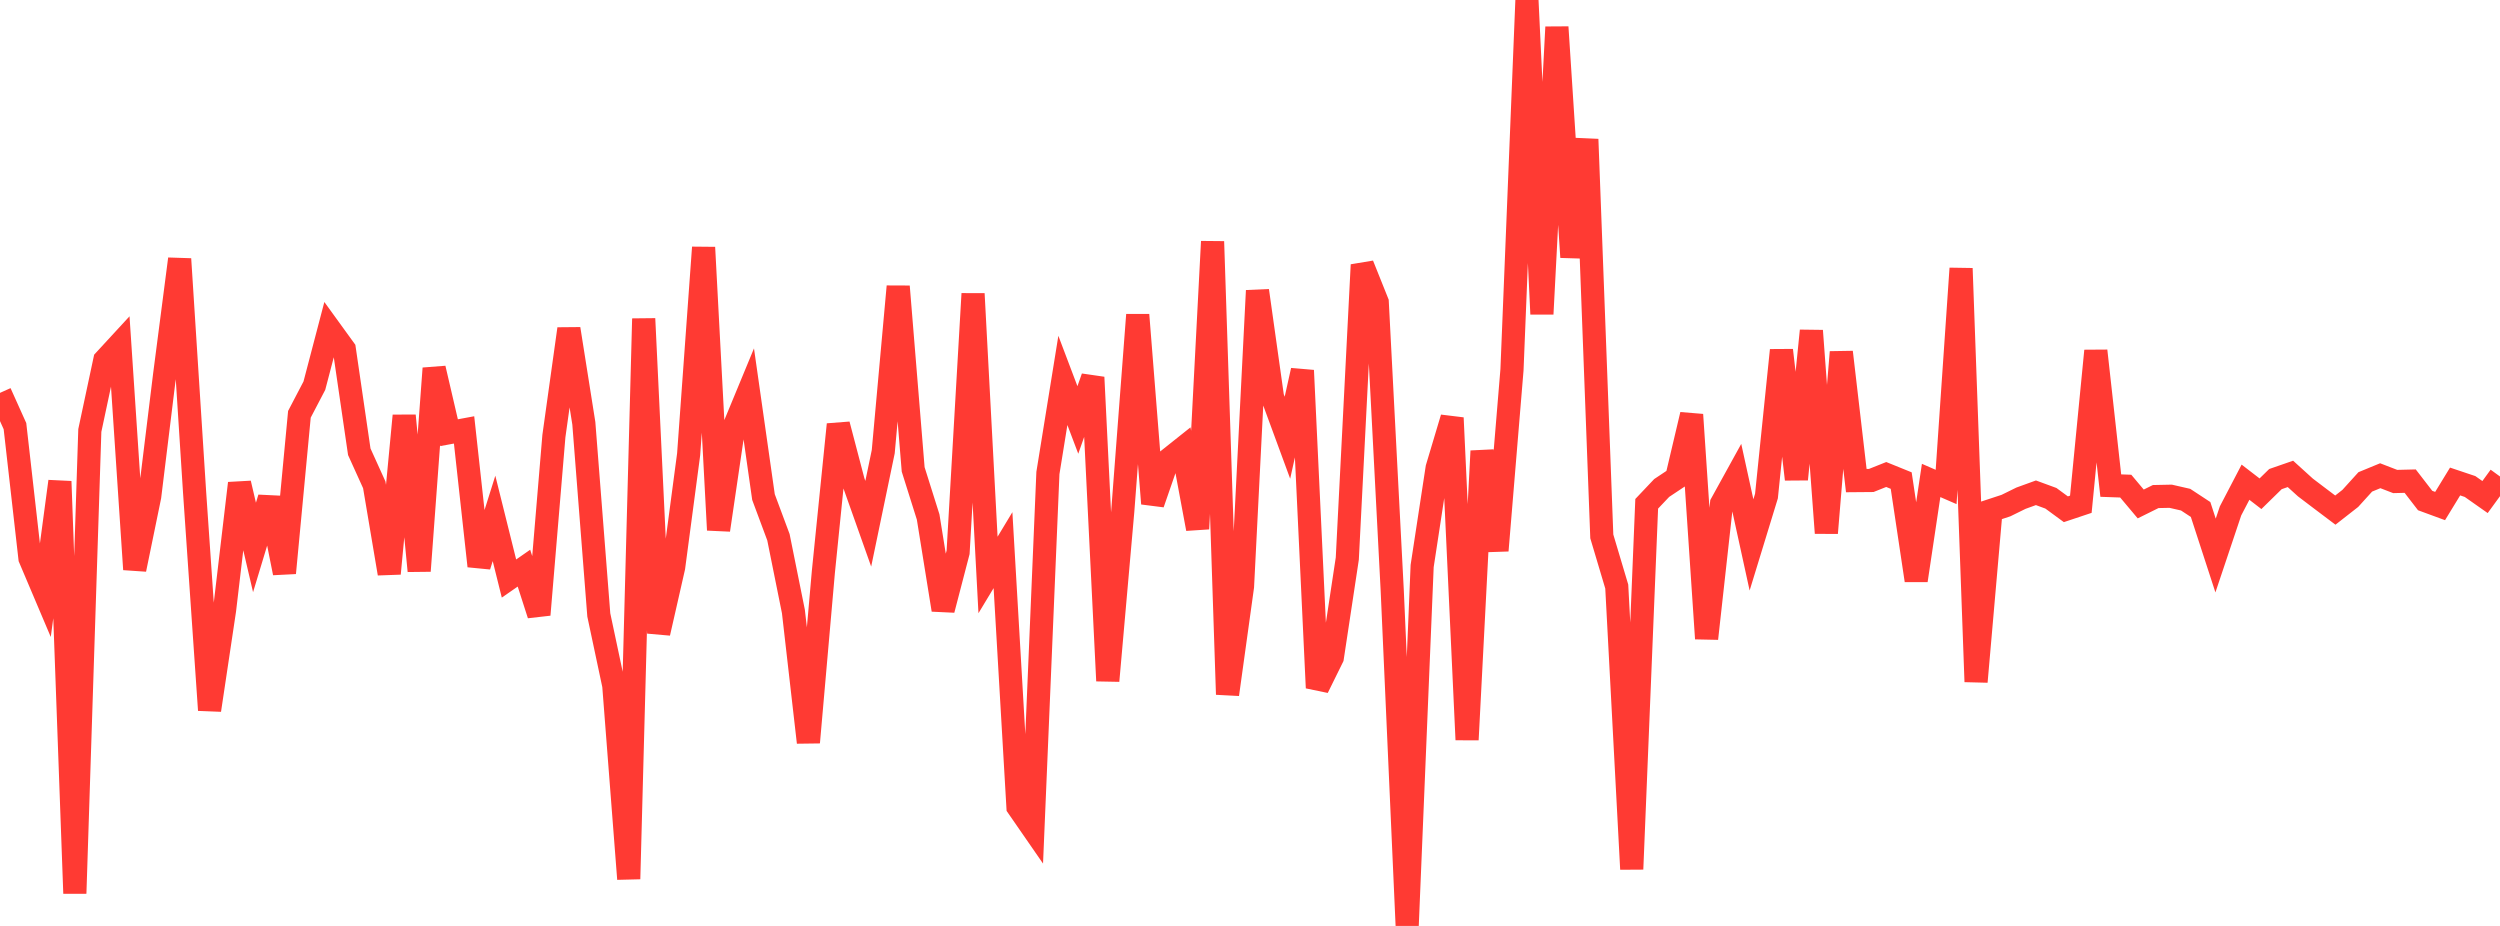 <?xml version="1.0" standalone="no"?>
<!DOCTYPE svg PUBLIC "-//W3C//DTD SVG 1.1//EN" "http://www.w3.org/Graphics/SVG/1.1/DTD/svg11.dtd">

<svg width="135" height="50" viewBox="0 0 135 50" preserveAspectRatio="none" 
  xmlns="http://www.w3.org/2000/svg"
  xmlns:xlink="http://www.w3.org/1999/xlink">


<polyline points="0.0, 21.215 0.808, 23.012 1.617, 30.144 2.425, 32.049 3.234, 25.996 4.042, 48.243 4.85, 23.245 5.659, 19.451 6.467, 18.574 7.275, 30.747 8.084, 26.808 8.892, 20.22 9.701, 13.984 10.509, 26.597 11.317, 38.346 12.126, 32.947 12.934, 26.098 13.743, 29.562 14.551, 26.889 15.359, 30.941 16.168, 22.372 16.976, 20.826 17.784, 17.745 18.593, 18.862 19.401, 24.395 20.21, 26.179 21.018, 30.972 21.826, 22.446 22.635, 30.83 23.443, 19.892 24.251, 23.365 25.06, 23.215 25.868, 30.566 26.677, 27.994 27.485, 31.241 28.293, 30.68 29.102, 33.195 29.91, 23.549 30.719, 17.759 31.527, 22.858 32.335, 33.206 33.144, 37.015 33.952, 47.464 34.76, 17.209 35.569, 34.186 36.377, 30.633 37.186, 24.537 37.994, 13.362 38.802, 28.62 39.611, 23.118 40.419, 21.164 41.228, 26.841 42.036, 29.011 42.844, 33.021 43.653, 40.09 44.461, 30.894 45.269, 22.922 46.078, 26.005 46.886, 28.282 47.695, 24.391 48.503, 15.469 49.311, 25.348 50.12, 27.917 50.928, 32.931 51.737, 29.825 52.545, 15.863 53.353, 31.048 54.162, 29.707 54.97, 43.577 55.778, 44.745 56.587, 25.543 57.395, 20.542 58.204, 22.678 59.012, 20.375 59.82, 36.765 60.629, 27.607 61.437, 17.001 62.246, 27.193 63.054, 24.856 63.862, 24.213 64.671, 28.555 65.479, 13.042 66.287, 37.499 67.096, 31.667 67.904, 15.694 68.713, 21.441 69.521, 23.637 70.329, 20.004 71.138, 37.143 71.946, 35.504 72.754, 30.165 73.563, 14.303 74.371, 16.32 75.18, 31.875 75.988, 50.0 76.796, 30.566 77.605, 25.27 78.413, 22.566 79.222, 39.946 80.03, 24.356 80.838, 29.729 81.647, 19.968 82.455, 0.0 83.263, 16.957 84.072, 1.462 84.88, 13.888 85.689, 7.521 86.497, 28.965 87.305, 31.674 88.114, 46.934 88.922, 27.205 89.731, 26.351 90.539, 25.813 91.347, 22.393 92.156, 34.484 92.964, 27.193 93.772, 25.727 94.581, 29.425 95.389, 26.787 96.198, 18.913 97.006, 25.881 97.814, 17.86 98.623, 28.782 99.431, 19.015 100.24, 25.952 101.048, 25.945 101.856, 25.623 102.665, 25.951 103.473, 31.342 104.281, 25.944 105.09, 26.296 105.898, 14.495 106.707, 36.814 107.515, 27.567 108.323, 27.301 109.132, 26.903 109.94, 26.61 110.749, 26.907 111.557, 27.5 112.365, 27.23 113.174, 18.945 113.982, 26.222 114.79, 26.251 115.599, 27.214 116.407, 26.814 117.216, 26.797 118.024, 26.982 118.832, 27.513 119.641, 29.998 120.449, 27.588 121.257, 26.039 122.066, 26.662 122.874, 25.871 123.683, 25.59 124.491, 26.323 125.299, 26.936 126.108, 27.546 126.916, 26.914 127.725, 26.022 128.533, 25.689 129.341, 26.001 130.15, 25.981 130.958, 27.029 131.766, 27.326 132.575, 26.001 133.383, 26.272 134.192, 26.841 135.0, 25.731" fill="none" stroke="#ff3a33" stroke-width="1.25"/>

</svg>